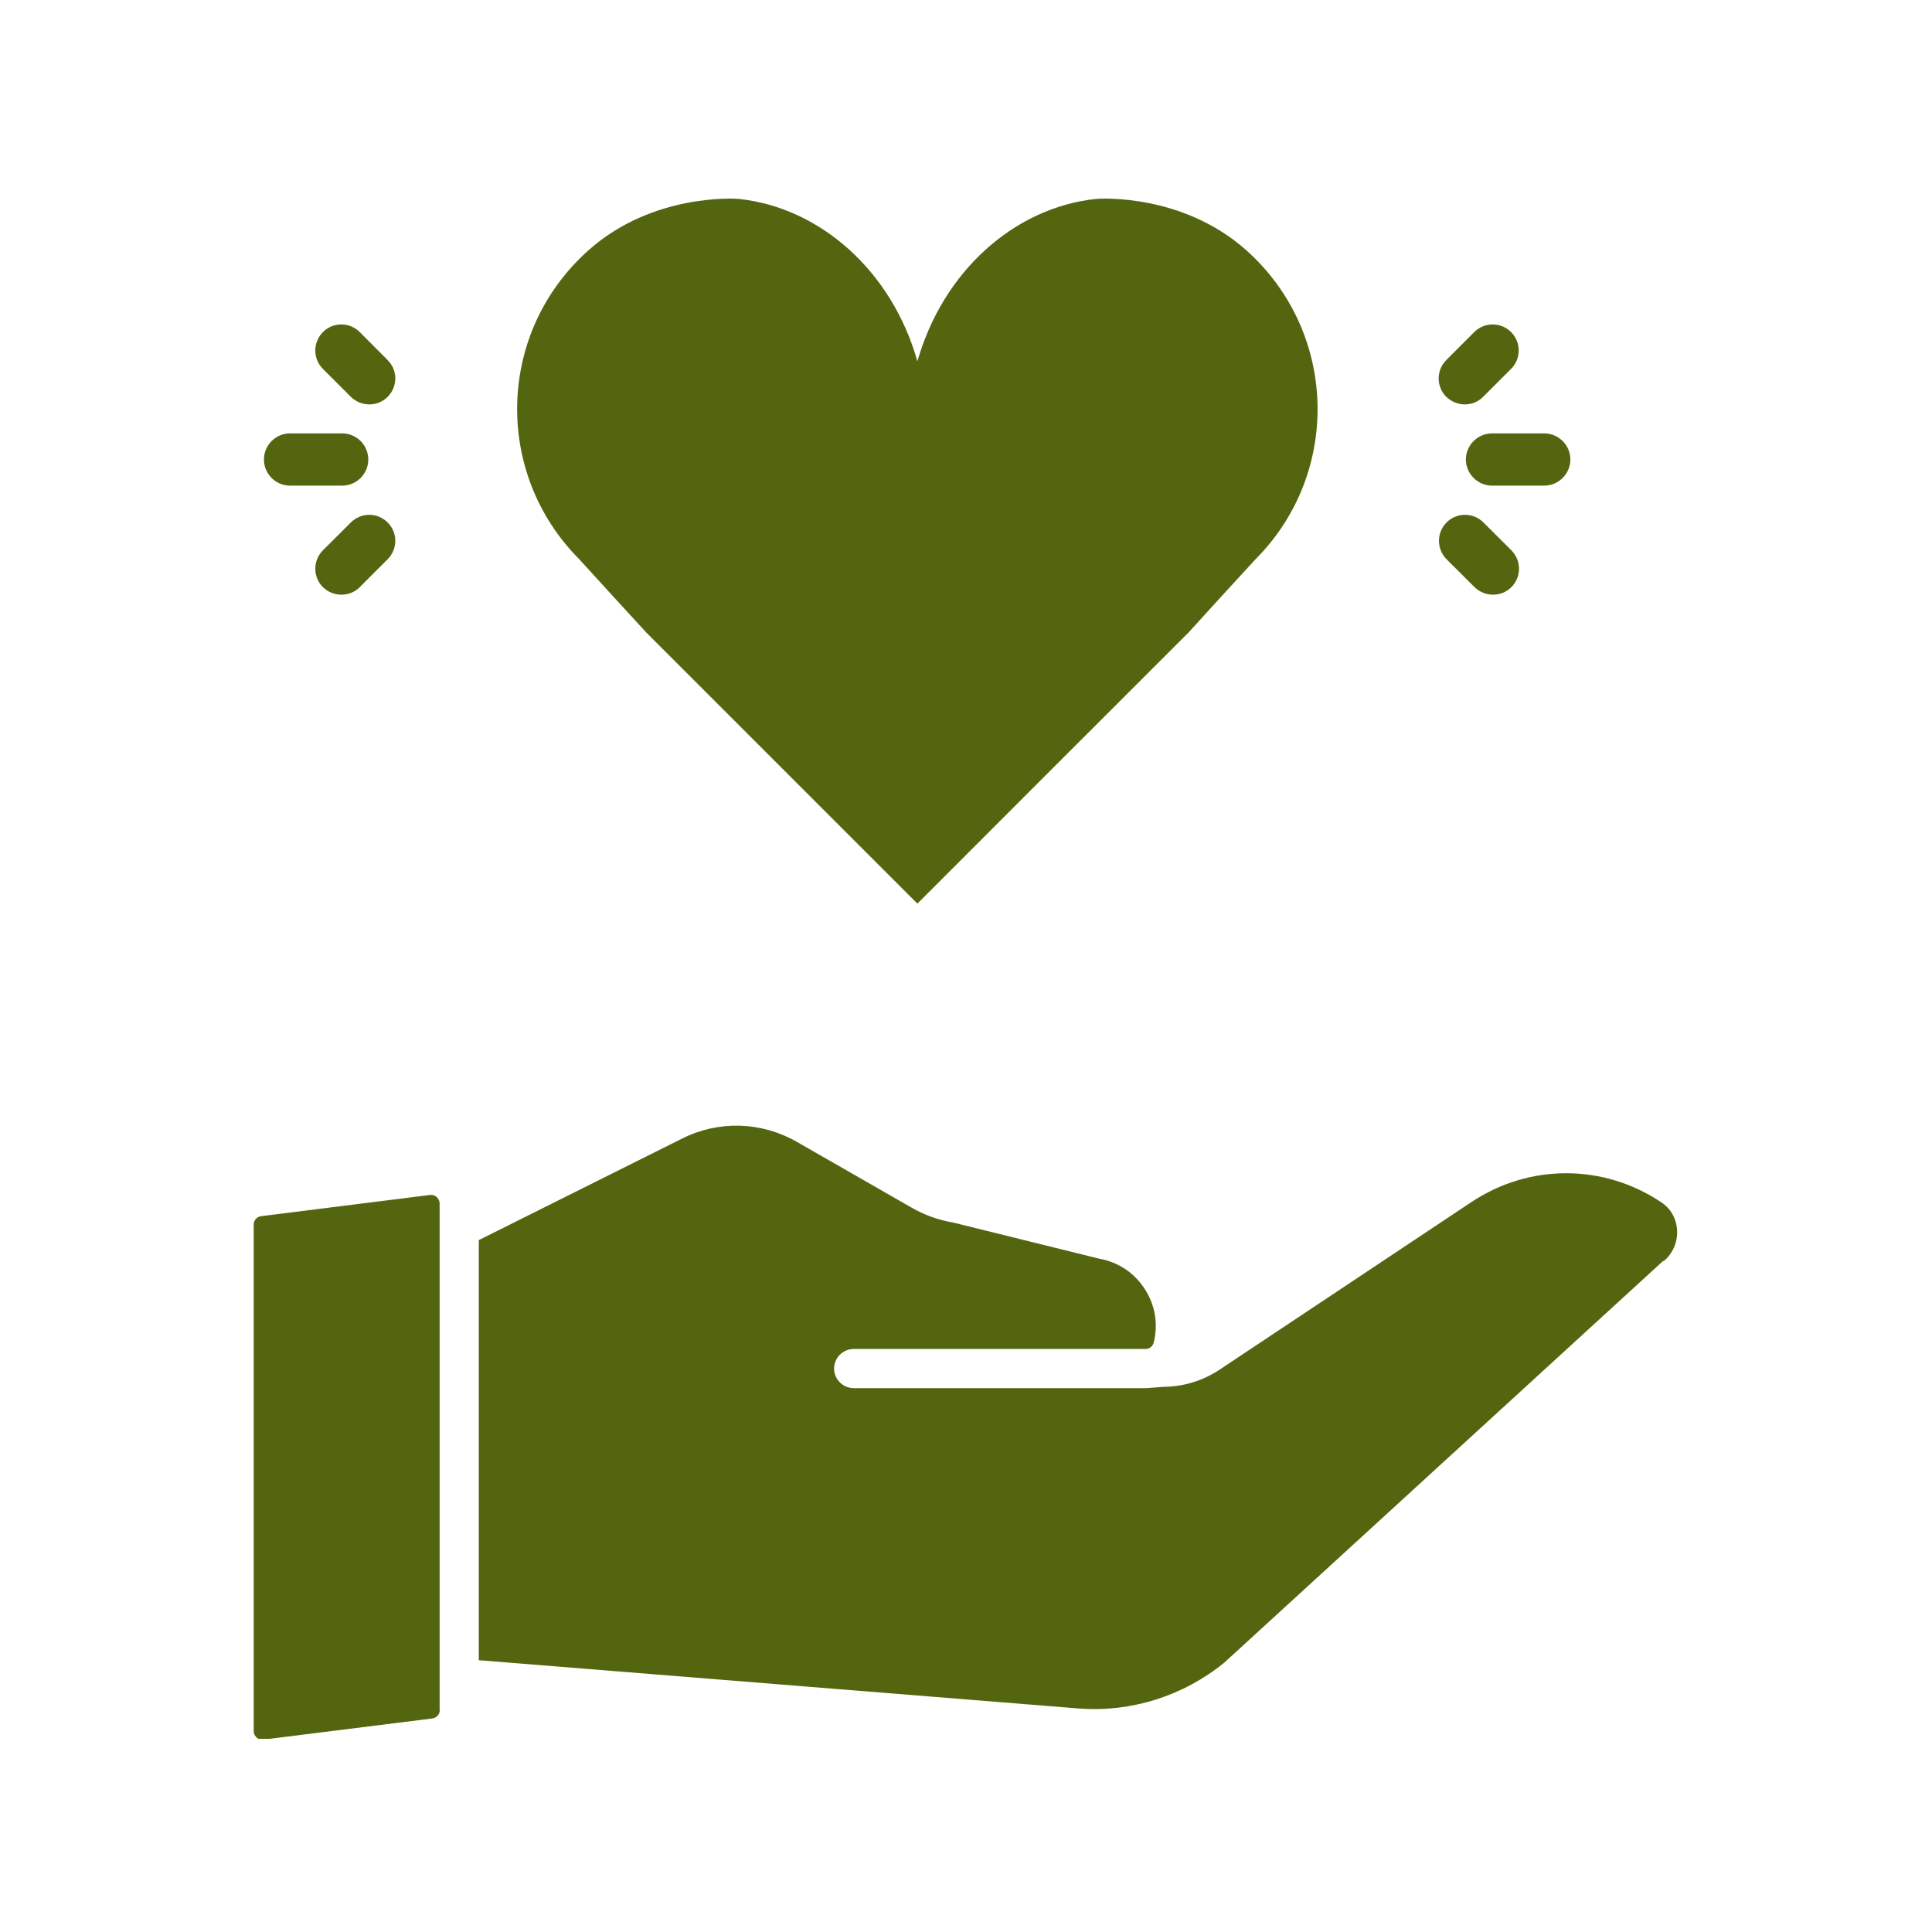 <?xml version="1.0"?>
<svg xmlns="http://www.w3.org/2000/svg" xmlns:xlink="http://www.w3.org/1999/xlink" width="100" zoomAndPan="magnify" viewBox="0 0 75 75" height="100" preserveAspectRatio="xMidYMid meet" version="1.0"><defs><clipPath id="2bdcdf72ad"><path d="M 9.523 43 L 65.773 43 L 65.773 67.5 L 9.523 67.5 Z M 9.523 43 " clip-rule="nonzero"/></clipPath><clipPath id="daf9892da3"><path d="M 20 7.5 L 52 7.5 L 52 36 L 20 36 Z M 20 7.5 " clip-rule="nonzero"/></clipPath></defs><g clip-path="url(#2bdcdf72ad)"><path fill="#53660f" d="M 17.074 66.375 C 17.074 66.547 16.953 66.688 16.781 66.711 L 10.223 67.531 C 10.094 67.551 10 67.488 9.961 67.449 C 9.922 67.41 9.848 67.328 9.848 67.195 L 9.848 47.543 C 9.848 47.371 9.969 47.23 10.145 47.211 L 16.699 46.387 C 16.699 46.387 16.73 46.387 16.742 46.387 C 16.844 46.387 16.922 46.438 16.953 46.469 C 16.996 46.512 17.066 46.59 17.066 46.723 L 17.066 66.375 Z M 64.559 48.953 L 47.531 64.539 C 45.941 65.836 43.922 66.477 41.887 66.324 L 18.586 64.449 L 18.586 48.141 L 26.48 44.199 C 27.891 43.488 29.551 43.539 30.922 44.32 L 35.379 46.875 C 35.887 47.168 36.434 47.363 37.012 47.461 L 42.676 48.863 C 43.406 48.992 44.035 49.41 44.441 50.039 C 44.844 50.664 44.969 51.406 44.785 52.125 C 44.746 52.266 44.621 52.367 44.48 52.367 L 44.219 52.367 C 44.219 52.367 33.141 52.367 33.141 52.367 C 32.723 52.367 32.379 52.711 32.379 53.129 C 32.379 53.543 32.723 53.887 33.141 53.887 L 44.469 53.887 C 44.469 53.887 44.492 53.887 44.5 53.887 L 45.191 53.836 C 45.961 53.828 46.711 53.594 47.359 53.16 L 57.121 46.664 C 59.359 45.172 62.238 45.172 64.477 46.664 C 64.863 46.914 65.086 47.32 65.105 47.777 C 65.125 48.234 64.934 48.66 64.59 48.953 Z M 64.559 48.953 " fill-opacity="1" fill-rule="nonzero"/></g><g clip-path="url(#daf9892da3)"><path fill="#53660f" d="M 48.363 9.699 C 45.891 7.512 42.719 7.703 42.535 7.723 C 39.363 8.066 36.605 10.539 35.613 14.027 C 34.629 10.539 31.863 8.066 28.691 7.723 C 28.508 7.703 25.336 7.512 22.863 9.699 C 19.273 12.883 19.152 18.363 22.488 21.711 C 23.348 22.652 24.211 23.605 25.082 24.547 C 28.59 28.055 32.094 31.562 35.613 35.078 C 39.121 31.57 42.625 28.062 46.145 24.547 C 47.004 23.605 47.867 22.652 48.738 21.711 C 52.07 18.375 51.949 12.883 48.363 9.699 Z M 48.363 9.699 " fill-opacity="1" fill-rule="nonzero"/></g><path fill="#53660f" d="M 59.945 18.852 L 57.922 18.852 C 57.363 18.852 56.906 18.395 56.906 17.836 C 56.906 17.281 57.363 16.824 57.922 16.824 L 59.945 16.824 C 60.504 16.824 60.961 17.281 60.961 17.836 C 60.961 18.395 60.504 18.852 59.945 18.852 Z M 59.945 18.852 " fill-opacity="1" fill-rule="nonzero"/><path fill="#53660f" d="M 56.867 15.699 C 56.602 15.699 56.348 15.598 56.145 15.406 C 55.75 15.012 55.75 14.371 56.145 13.977 L 57.23 12.891 C 57.625 12.496 58.266 12.496 58.66 12.891 C 59.055 13.289 59.055 13.926 58.66 14.32 L 57.574 15.406 C 57.371 15.609 57.121 15.699 56.855 15.699 Z M 56.867 15.699 " fill-opacity="1" fill-rule="nonzero"/><path fill="#53660f" d="M 57.961 23.086 C 57.695 23.086 57.445 22.988 57.242 22.793 L 56.156 21.711 C 55.762 21.312 55.762 20.676 56.156 20.281 C 56.551 19.887 57.191 19.887 57.586 20.281 L 58.672 21.363 C 59.066 21.762 59.066 22.398 58.672 22.793 C 58.469 22.996 58.215 23.086 57.949 23.086 Z M 57.961 23.086 " fill-opacity="1" fill-rule="nonzero"/><path fill="#53660f" d="M 13.285 18.852 L 11.258 18.852 C 10.699 18.852 10.246 18.395 10.246 17.836 C 10.246 17.281 10.699 16.824 11.258 16.824 L 13.285 16.824 C 13.844 16.824 14.297 17.281 14.297 17.836 C 14.297 18.395 13.844 18.852 13.285 18.852 Z M 13.285 18.852 " fill-opacity="1" fill-rule="nonzero"/><path fill="#53660f" d="M 14.34 15.699 C 14.074 15.699 13.82 15.598 13.621 15.406 L 12.535 14.32 C 12.141 13.926 12.141 13.289 12.535 12.891 C 12.93 12.496 13.57 12.496 13.965 12.891 L 15.047 13.977 C 15.445 14.371 15.445 15.012 15.047 15.406 C 14.844 15.609 14.594 15.699 14.328 15.699 Z M 14.34 15.699 " fill-opacity="1" fill-rule="nonzero"/><path fill="#53660f" d="M 13.254 23.086 C 12.992 23.086 12.738 22.988 12.535 22.793 C 12.141 22.398 12.141 21.762 12.535 21.363 L 13.621 20.281 C 14.016 19.887 14.652 19.887 15.047 20.281 C 15.445 20.676 15.445 21.312 15.047 21.711 L 13.965 22.793 C 13.762 22.996 13.508 23.086 13.246 23.086 Z M 13.254 23.086 " fill-opacity="1" fill-rule="nonzero"/></svg>
